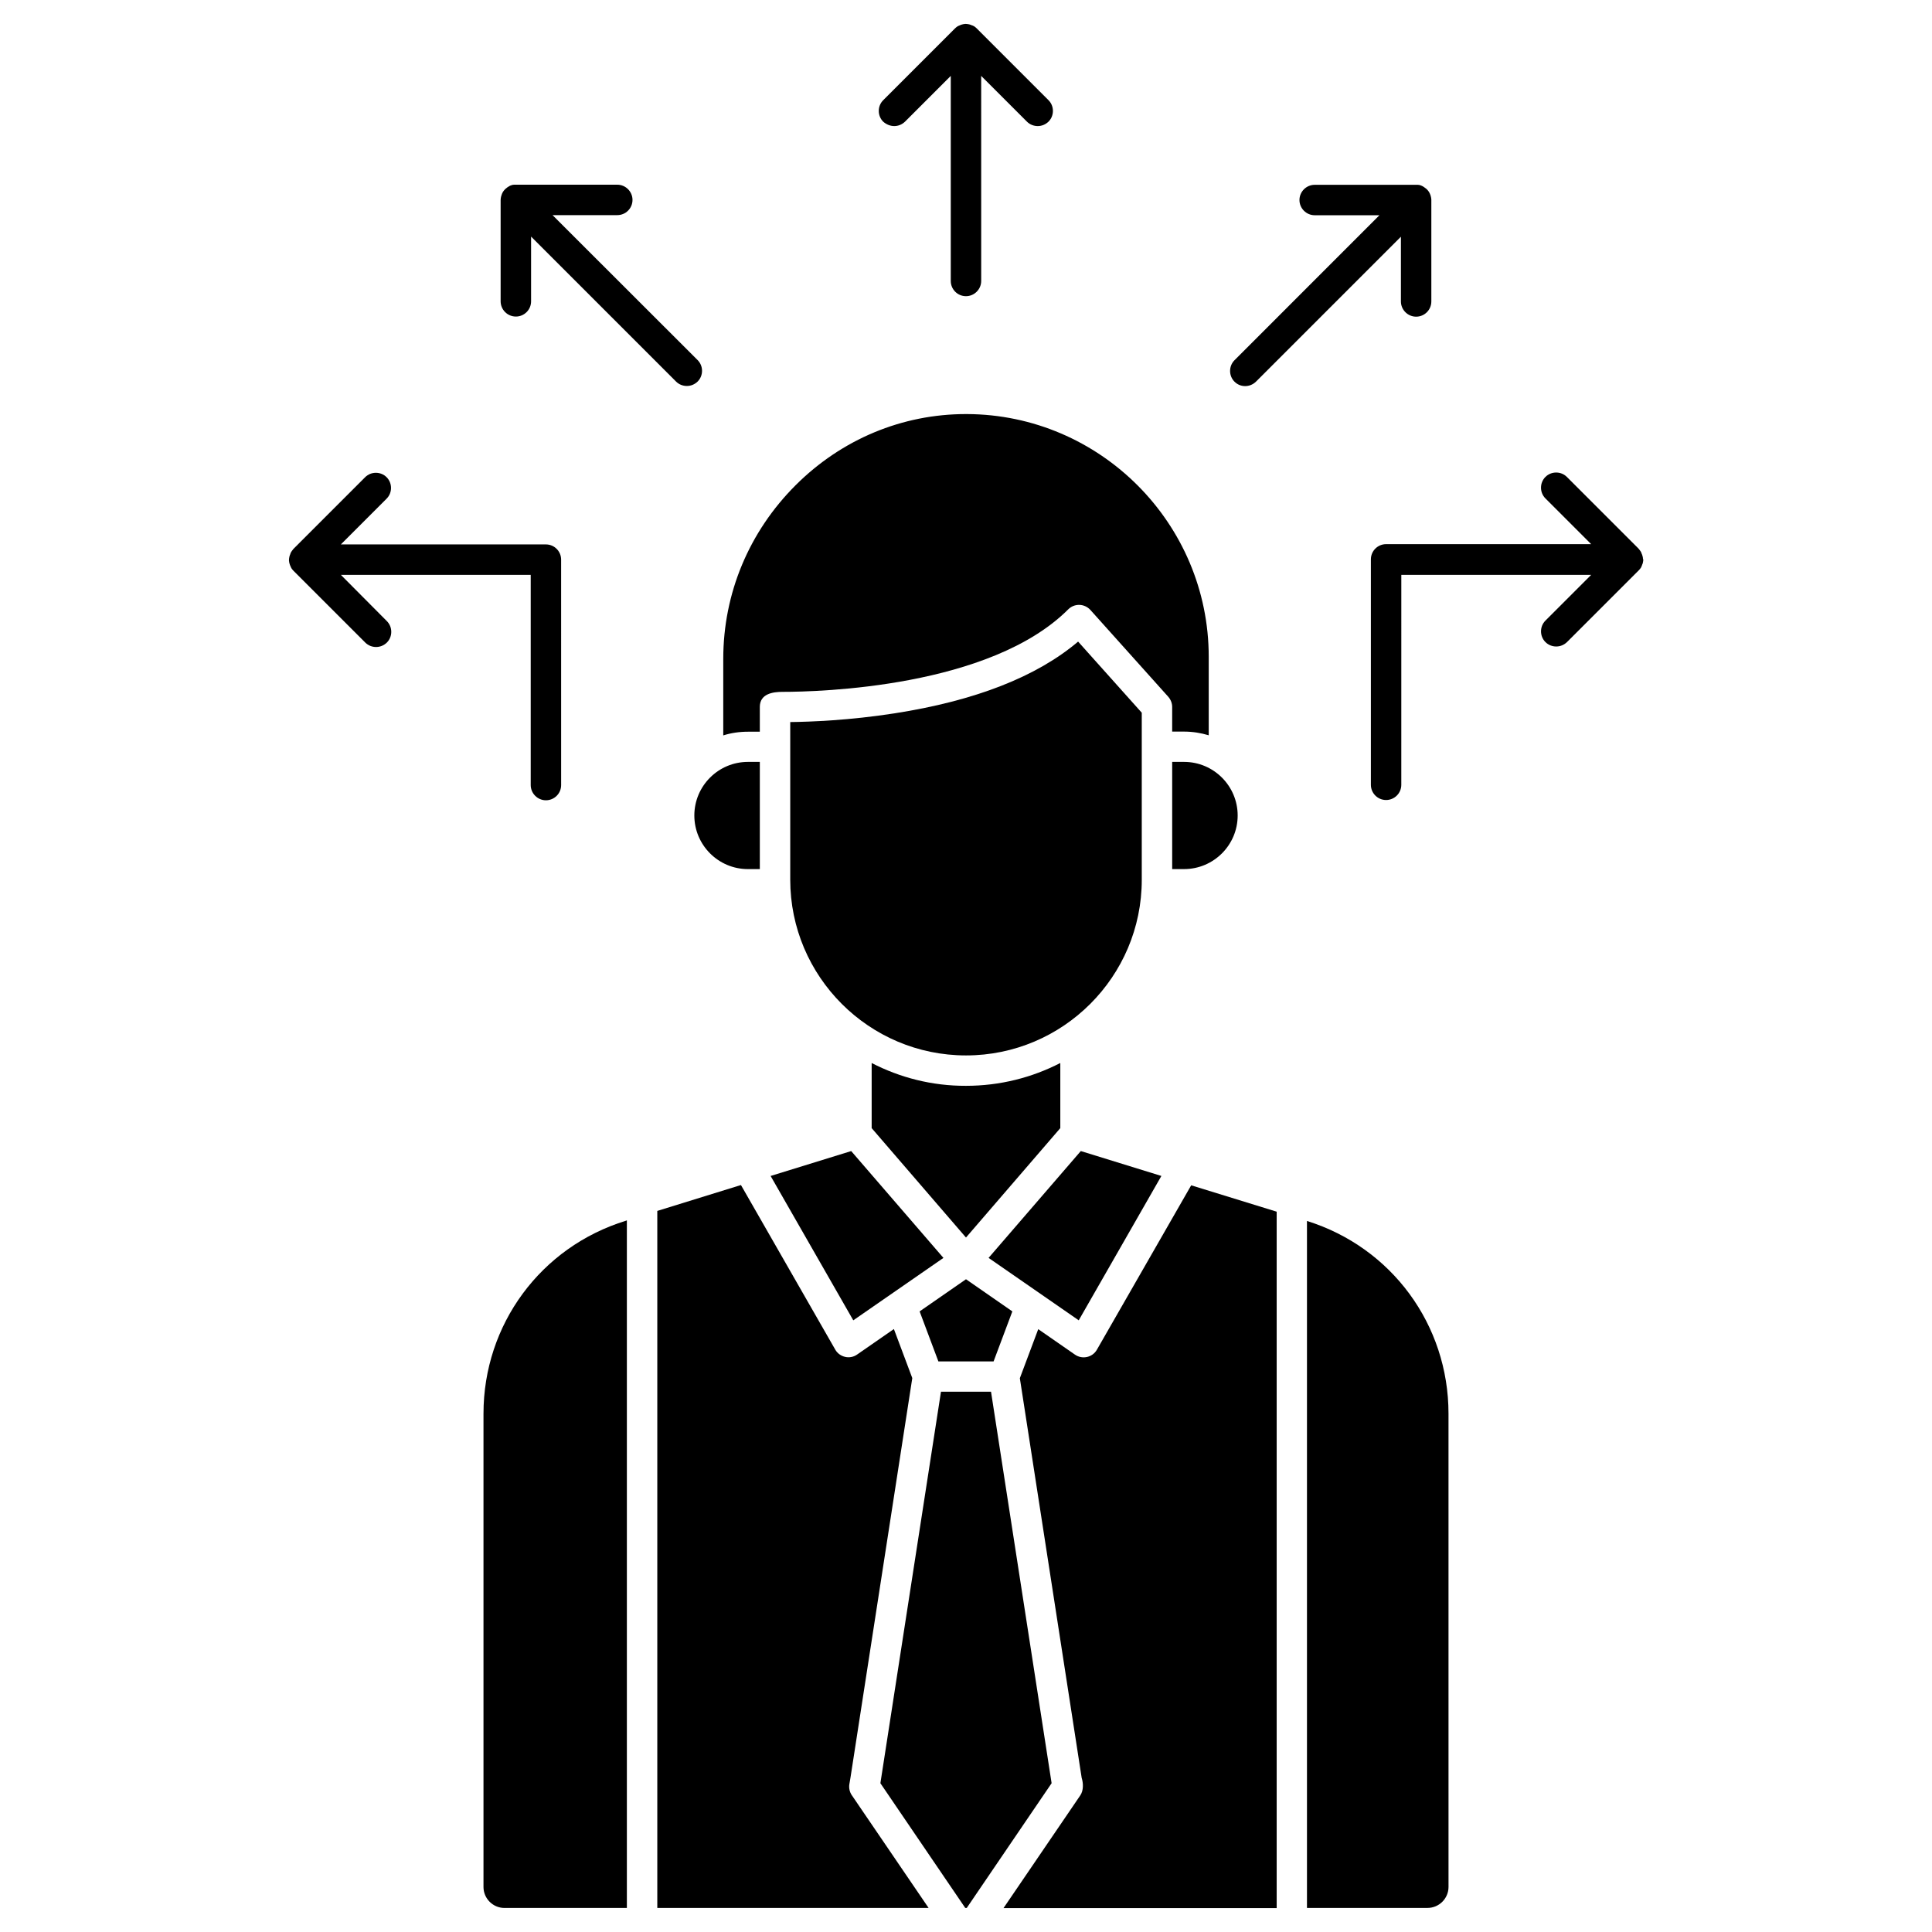 <?xml version="1.0" encoding="UTF-8"?>
<!-- Uploaded to: ICON Repo, www.svgrepo.com, Generator: ICON Repo Mixer Tools -->
<svg fill="#000000" width="800px" height="800px" version="1.1" viewBox="144 144 512 512" xmlns="http://www.w3.org/2000/svg">
 <g>
  <path d="m342.21 374.32h3.152v-28.41h-3.152c-7.832 0-14.203 6.371-14.203 14.203 0 7.836 6.371 14.207 14.203 14.207z"/>
  <path d="m345.36 337.88v-6.535c0-3.512 3.477-3.996 6.012-3.996 9.785 0 55.027-1.172 75.734-21.875 0.781-0.781 1.852-1.203 2.957-1.172s2.144 0.52 2.894 1.332l20.641 23.012c0.648 0.746 1.039 1.691 1.039 2.699v6.535h3.152c2.273 0 4.453 0.359 6.535 0.977v-20.801c0-35.332-28.734-64.195-64.098-64.324h-0.227c-16.902 0-32.926 6.664-45.117 18.82-12.383 12.352-19.211 28.699-19.211 46.059v20.277c2.047-0.648 4.258-0.977 6.535-0.977h3.152z"/>
  <path d="m454.64 345.91v28.406h3.152c7.832 0 14.203-6.371 14.203-14.203 0-7.832-6.371-14.203-14.203-14.203z"/>
  <path d="m446.58 377.15v-44.27l-16.871-18.852c-10.953 9.297-27.305 15.699-48.66 19.016-11.863 1.852-22.168 2.242-27.629 2.309v41.766c0 25.68 20.898 46.578 46.578 46.578 25.68 0 46.582-20.867 46.582-46.547z"/>
  <path d="m375 425.71v17.258c0 0.031 0.031 0.031 0.031 0.031l24.965 28.961 24.965-28.961c0-0.031 0-0.031 0.031-0.066v-17.227c-7.508 3.867-15.992 6.047-24.996 6.047-9.004 0.035-17.488-2.176-24.996-6.043z"/>
  <path d="m370.13 493.9 23.891-16.543-24.445-28.312-21.355 6.598z"/>
  <path d="m451.78 455.64-21.355-6.598-24.441 28.312 23.891 16.543z"/>
  <path d="m407.31 504.79 4.973-13.258-12.285-8.52-12.289 8.52 4.973 13.258z"/>
  <path d="m272.13 518.64v125.43c0 3.055 2.504 5.559 5.559 5.559h32.438v-182.22l-0.262 0.098c-22.59 6.957-37.734 27.531-37.734 51.129z"/>
  <path d="m369.09 616.83 0.293-1.723 16.383-105.9-4.875-13-9.75 6.762c-0.91 0.648-2.082 0.879-3.184 0.617-1.105-0.262-2.047-0.941-2.602-1.918l-24.996-43.621-22.168 6.859v184.72h71.898l-20.348-29.871c-0.586-0.848-0.812-1.918-0.652-2.926z"/>
  <path d="m406.63 512.82h-13.262l-16.055 103.75 22.492 33.059h0.391l22.492-33.059z"/>
  <path d="m434.68 501.7c-1.203 2.082-3.902 2.602-5.785 1.301l-9.75-6.762-4.875 13 16.383 105.9c0.453 1.43 0.52 3.348-0.359 4.648l-20.348 29.871h72.387v-184.55l-22.656-6.988z"/>
  <path d="m490.36 467.57v182.05h31.953c3.055 0 5.559-2.504 5.559-5.559l-0.004-125.43c0-23.531-15.047-44.043-37.508-51.062z"/>
  <path d="m579.39 291.92c0-0.129-0.031-0.262-0.066-0.391 0-0.031-0.031-0.098-0.031-0.129s-0.031-0.066-0.031-0.129c-0.031-0.066-0.031-0.129-0.066-0.195-0.031-0.098-0.066-0.227-0.129-0.324-0.031-0.066-0.066-0.129-0.066-0.195-0.031-0.066-0.066-0.098-0.066-0.164 0-0.031-0.031-0.031-0.031-0.066-0.031-0.098-0.098-0.164-0.164-0.262-0.031-0.031-0.031-0.066-0.066-0.098-0.066-0.098-0.129-0.195-0.195-0.262-0.031-0.066-0.098-0.098-0.129-0.164-0.031-0.066-0.098-0.098-0.129-0.164l-0.066-0.066c-0.031-0.031-0.031-0.031-0.066-0.066l-18.852-18.852c-1.559-1.559-4.129-1.559-5.688 0-1.559 1.559-1.559 4.129 0 5.688l12.125 12.125h-54.348c-2.211 0-4.031 1.789-4.031 4.031v59.742c0 2.211 1.789 4.031 4.031 4.031 2.211 0 4.031-1.789 4.031-4.031l0.004-55.637h50.316l-12.125 12.125c-1.559 1.559-1.559 4.129 0 5.688 0.781 0.781 1.82 1.172 2.859 1.172s2.047-0.391 2.859-1.172l19.016-19.016c0.098-0.098 0.195-0.227 0.293-0.324 0.031-0.031 0.066-0.098 0.098-0.129 0.066-0.066 0.098-0.129 0.164-0.227 0.031-0.031 0.066-0.066 0.066-0.129 0.031-0.066 0.066-0.129 0.098-0.195 0.031-0.066 0.066-0.098 0.066-0.164 0.031-0.066 0.066-0.129 0.066-0.164 0.031-0.098 0.066-0.227 0.129-0.324 0.031-0.066 0.031-0.129 0.066-0.195 0-0.031 0.031-0.066 0.031-0.129 0-0.031 0.031-0.098 0.031-0.129 0.031-0.129 0.031-0.262 0.066-0.391 0-0.129 0.031-0.262 0.031-0.391-0.102-0.066-0.102-0.195-0.102-0.328z"/>
  <path d="m473.98 246.32c1.039 0 2.047-0.391 2.859-1.172l38.418-38.418v17.16c0 2.211 1.82 4.031 4.031 4.031 2.211 0 4.031-1.789 4.031-4.031v-26.879c0-0.129 0-0.262-0.031-0.391 0-0.129-0.031-0.262-0.066-0.391 0-0.031-0.031-0.098-0.031-0.129-0.031-0.195-0.098-0.391-0.195-0.617-0.031-0.066-0.031-0.098-0.066-0.164-0.066-0.129-0.129-0.262-0.195-0.391-0.031-0.031-0.031-0.066-0.066-0.098-0.031-0.031-0.031-0.066-0.066-0.098-0.031-0.031-0.066-0.098-0.098-0.129s-0.066-0.098-0.098-0.129c-0.098-0.129-0.195-0.227-0.293-0.324-0.066-0.066-0.129-0.129-0.195-0.164-0.031-0.031-0.066-0.066-0.129-0.098-0.164-0.129-0.324-0.262-0.488-0.359-0.066-0.031-0.098-0.066-0.164-0.098-0.066-0.031-0.129-0.066-0.164-0.098-0.129-0.066-0.227-0.098-0.359-0.164-0.066-0.031-0.129-0.031-0.195-0.066-0.066-0.031-0.129-0.031-0.195-0.066-0.066-0.031-0.129-0.031-0.195-0.031-0.098-0.031-0.164-0.031-0.262-0.031h-0.129-0.066-0.293-26.879c-2.211 0-4.031 1.82-4.031 4.031 0 2.211 1.82 4.031 4.031 4.031h17.16l-38.406 38.422c-1.559 1.559-1.559 4.129 0 5.688 0.781 0.781 1.789 1.172 2.828 1.172z"/>
  <path d="m380.98 177.41c1.039 0 2.047-0.391 2.859-1.172l12.125-12.125v54.348c0 2.211 1.789 4.031 4.031 4.031 2.211 0 4.031-1.82 4.031-4.031l-0.004-54.348 12.125 12.125c0.781 0.781 1.82 1.172 2.859 1.172 1.039 0 2.047-0.391 2.859-1.172 1.559-1.559 1.559-4.129 0-5.688l-19.016-19.016c-0.098-0.098-0.227-0.195-0.324-0.293-0.031-0.031-0.098-0.066-0.129-0.098-0.066-0.066-0.129-0.098-0.227-0.164-0.031-0.031-0.066-0.066-0.129-0.066-0.066-0.031-0.129-0.066-0.195-0.098-0.066-0.031-0.098-0.066-0.164-0.066-0.062-0.027-0.129-0.059-0.16-0.059-0.098-0.031-0.227-0.066-0.324-0.129-0.066-0.031-0.129-0.031-0.195-0.066-0.031 0-0.066-0.031-0.129-0.031-0.031 0-0.098-0.031-0.129-0.031-0.129-0.031-0.262-0.031-0.391-0.066-0.129 0-0.262-0.031-0.391-0.031s-0.262 0-0.391 0.031c-0.129 0-0.262 0.031-0.391 0.066-0.031 0-0.098 0.031-0.129 0.031s-0.066 0.031-0.129 0.031c-0.066 0.031-0.129 0.031-0.195 0.066-0.098 0.031-0.227 0.066-0.324 0.129-0.066 0.031-0.129 0.066-0.164 0.066-0.066 0.031-0.098 0.066-0.164 0.066-0.066 0.031-0.129 0.066-0.195 0.098-0.031 0.031-0.066 0.066-0.129 0.066-0.066 0.031-0.129 0.098-0.227 0.164-0.031 0.031-0.098 0.066-0.129 0.098-0.129 0.098-0.227 0.195-0.324 0.293l-19.016 19.016c-1.559 1.559-1.559 4.129 0 5.688 0.875 0.773 1.914 1.164 2.922 1.164z"/>
  <path d="m280.71 227.89c2.211 0 4.031-1.789 4.031-4.031v-17.16l38.418 38.418c0.781 0.781 1.82 1.172 2.859 1.172 1.039 0 2.047-0.391 2.859-1.172 1.559-1.559 1.559-4.129 0-5.688l-38.449-38.418h17.16c2.211 0 4.031-1.789 4.031-4.031 0-2.211-1.82-4.031-4.031-4.031h-26.879-0.293-0.066-0.129c-0.098 0-0.164 0.031-0.262 0.031-0.066 0-0.129 0.031-0.195 0.031s-0.129 0.031-0.195 0.066c-0.066 0.031-0.129 0.031-0.195 0.066-0.129 0.031-0.262 0.098-0.359 0.164-0.066 0.031-0.129 0.066-0.164 0.098-0.066 0.031-0.129 0.066-0.164 0.098-0.164 0.098-0.359 0.227-0.488 0.359-0.031 0.031-0.066 0.066-0.129 0.098-0.066 0.066-0.129 0.098-0.195 0.164-0.098 0.098-0.195 0.227-0.293 0.324-0.031 0.031-0.066 0.098-0.098 0.129s-0.066 0.098-0.098 0.129-0.066 0.066-0.066 0.098c-0.031 0.031-0.031 0.066-0.066 0.098-0.066 0.129-0.129 0.262-0.195 0.391-0.031 0.066-0.031 0.098-0.066 0.164-0.066 0.195-0.129 0.391-0.195 0.617 0 0.031-0.031 0.098-0.031 0.129-0.031 0.129-0.031 0.262-0.066 0.391 0 0.129-0.031 0.262-0.031 0.391v26.879c0.012 2.238 1.832 4.027 4.043 4.027z"/>
  <path d="m234.33 296.34h50.316v55.711c0 2.211 1.82 4.031 4.031 4.031 2.211 0 4.031-1.789 4.031-4.031l-0.004-59.742c0-2.211-1.789-4.031-4.031-4.031h-54.344l12.125-12.125c1.559-1.559 1.559-4.129 0-5.688s-4.129-1.559-5.688 0l-18.852 18.852c-0.031 0.031-0.031 0.031-0.066 0.066l-0.066 0.066c-0.066 0.066-0.098 0.098-0.129 0.164-0.031 0.066-0.098 0.098-0.129 0.164-0.066 0.098-0.129 0.164-0.195 0.262-0.031 0.031-0.031 0.066-0.066 0.098-0.066 0.098-0.098 0.164-0.164 0.262 0 0.031-0.031 0.066-0.031 0.066-0.031 0.066-0.066 0.098-0.066 0.164-0.031 0.066-0.066 0.129-0.066 0.195-0.031 0.098-0.066 0.195-0.129 0.324-0.031 0.066-0.031 0.129-0.066 0.195 0 0.031-0.031 0.066-0.031 0.129 0 0.031-0.031 0.098-0.031 0.129-0.031 0.129-0.031 0.262-0.066 0.391 0 0.129-0.031 0.262-0.031 0.391 0 0.129 0 0.262 0.031 0.391 0 0.129 0.031 0.262 0.066 0.391 0 0.031 0.031 0.098 0.031 0.129s0.031 0.066 0.031 0.129c0.031 0.066 0.031 0.129 0.066 0.195 0.031 0.098 0.066 0.227 0.129 0.324 0.031 0.066 0.066 0.129 0.066 0.164 0.031 0.066 0.066 0.098 0.066 0.164 0.031 0.066 0.066 0.129 0.098 0.195 0.031 0.031 0.066 0.066 0.066 0.129 0.031 0.066 0.098 0.129 0.164 0.227 0.031 0.031 0.066 0.098 0.098 0.129 0.098 0.129 0.195 0.227 0.293 0.324l19.016 19.016c0.781 0.781 1.82 1.172 2.859 1.172 1.039 0 2.047-0.391 2.859-1.172 1.559-1.559 1.559-4.129 0-5.688zm-11.215-7.769c-0.227 0.098-0.488 0.227-0.684 0.359 0.195-0.129 0.422-0.262 0.684-0.359z"/>
 </g>
</svg>